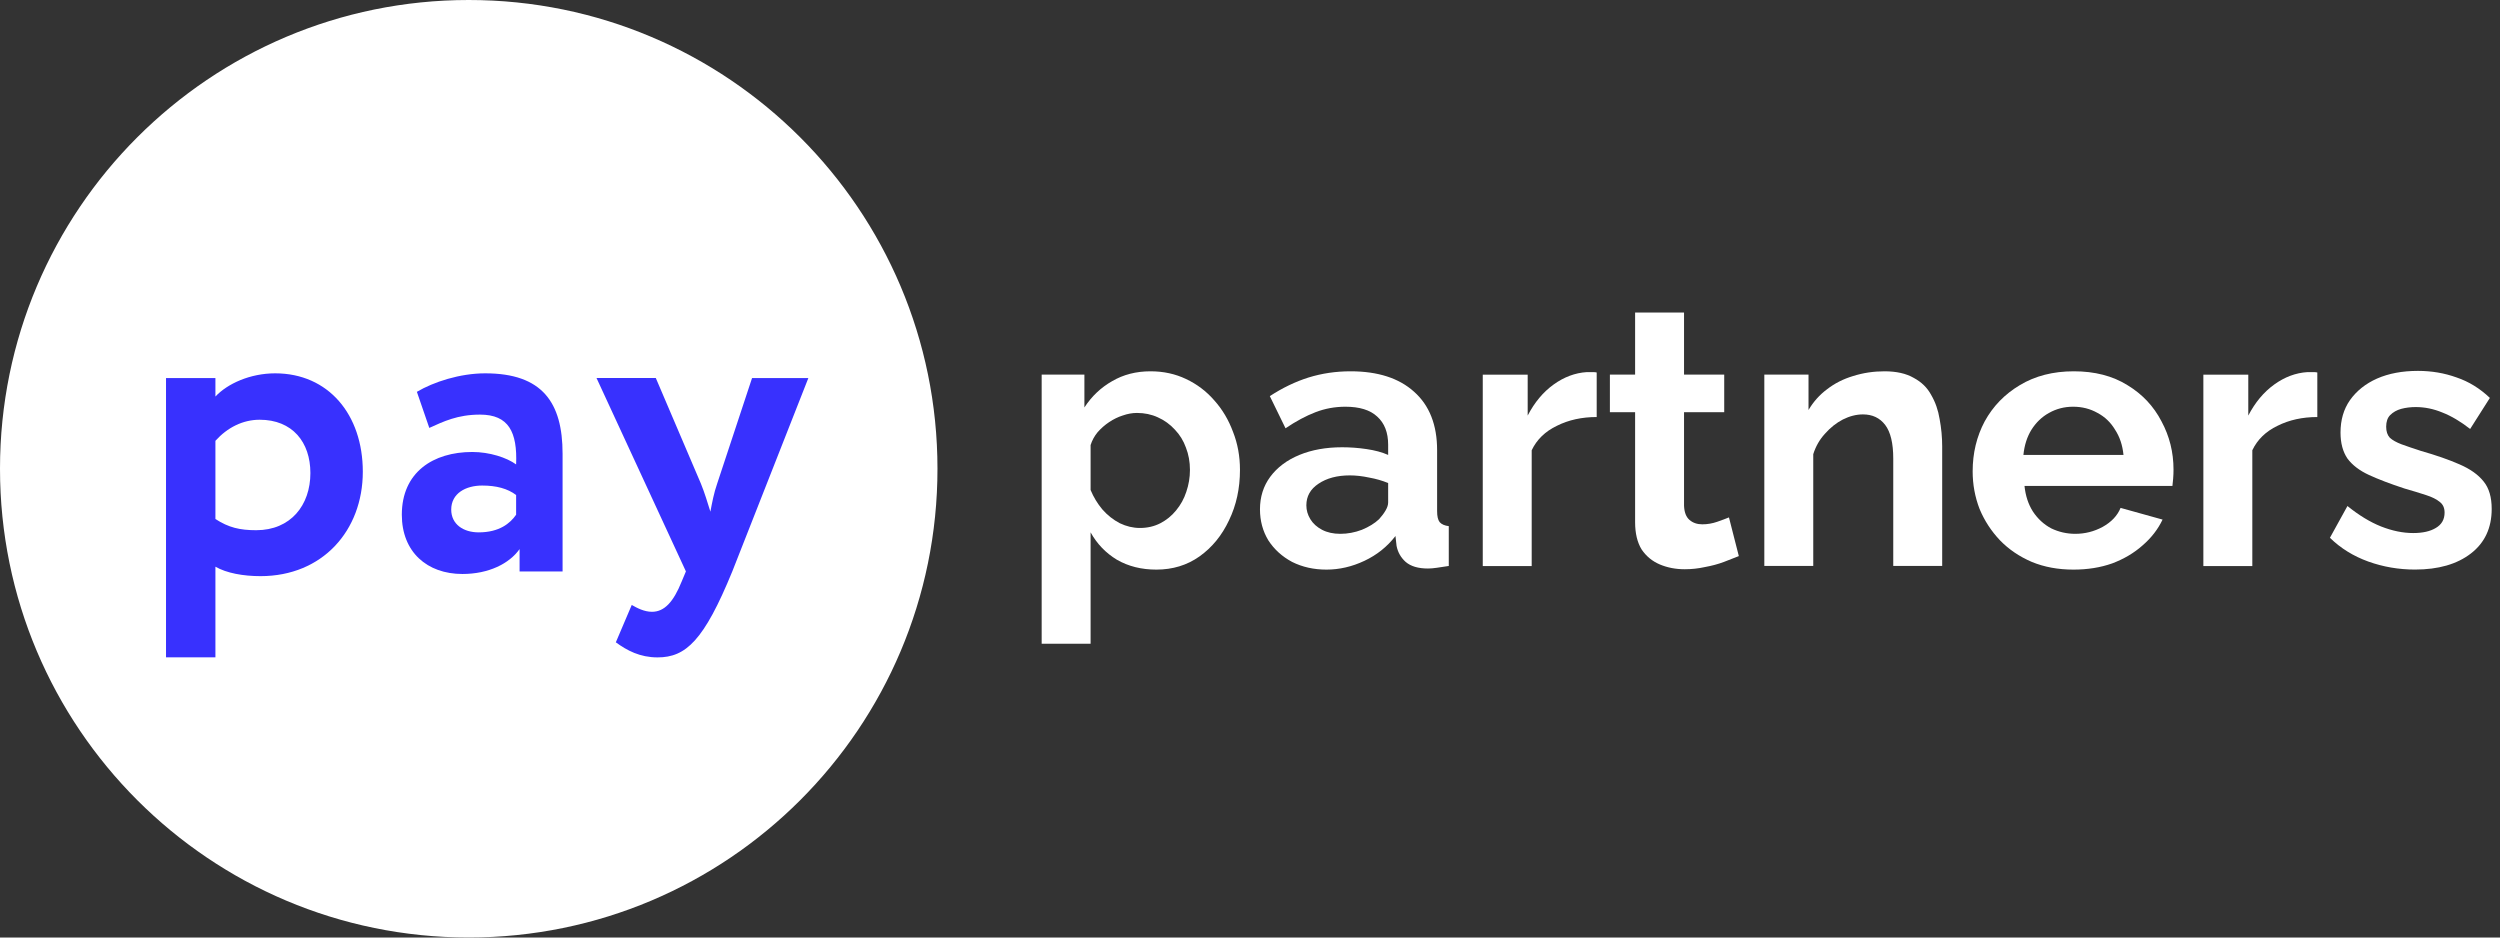 <?xml version="1.0" encoding="UTF-8"?> <svg xmlns="http://www.w3.org/2000/svg" width="96" height="36" viewBox="0 0 96 36" fill="none"><rect x="0" y="0" width="96" height="36" fill="#333333" stroke="none"/> <g clip-path="url(#clip0_2003_1840)"> <path d="M17.999 36C27.941 36 35.999 27.941 35.999 18.001C35.999 8.061 27.941 0 17.999 0C8.058 0 0 8.059 0 17.999C0 27.939 8.059 36 17.999 36Z" fill="white"></path> <path d="M6.375 14.517H8.272V15.227C8.734 14.732 9.609 14.336 10.566 14.336C12.612 14.336 13.932 15.921 13.932 18.114C13.932 20.375 12.382 22.124 10.005 22.124C9.344 22.124 8.701 22.009 8.272 21.761V25.242H6.375V14.517ZM8.272 16.927V19.93C8.784 20.261 9.213 20.36 9.839 20.36C11.159 20.36 11.919 19.403 11.919 18.165C11.919 16.976 11.226 16.118 9.972 16.118C9.328 16.118 8.734 16.414 8.272 16.927Z" fill="#3831FE"></path> <path d="M16.008 15.046C16.651 14.666 17.659 14.336 18.632 14.336C20.827 14.336 21.603 15.459 21.603 17.422V21.943H19.952V21.085C19.556 21.645 18.764 22.041 17.757 22.041C16.404 22.041 15.43 21.2 15.43 19.765C15.43 18.132 16.635 17.356 18.136 17.356C18.797 17.356 19.456 17.57 19.819 17.834C19.869 16.596 19.538 15.921 18.433 15.921C17.575 15.921 17.031 16.184 16.485 16.432L16.008 15.046ZM19.819 19.766V19.008C19.489 18.76 19.061 18.645 18.515 18.645C17.889 18.645 17.327 18.942 17.327 19.569C17.327 20.129 17.789 20.443 18.383 20.443C19.176 20.442 19.589 20.096 19.819 19.766Z" fill="#3831FE"></path> <path d="M28.12 21.943C27.031 24.6 26.338 25.244 25.249 25.244C24.573 25.244 24.078 24.979 23.648 24.665L24.259 23.23C24.457 23.345 24.738 23.493 25.035 23.493C25.514 23.493 25.86 23.114 26.173 22.338L26.339 21.942L22.906 14.516H25.183L26.916 18.575C27.064 18.938 27.164 19.285 27.279 19.648C27.345 19.301 27.411 18.938 27.543 18.56L28.879 14.517H31.041L28.12 21.943Z" fill="#3831FE"></path> <path d="M44.404 21.873C43.833 21.873 43.328 21.747 42.889 21.494C42.459 21.233 42.122 20.882 41.879 20.442V24.72H40V14.384H41.641V15.646C41.921 15.216 42.277 14.88 42.707 14.636C43.137 14.384 43.628 14.258 44.179 14.258C44.675 14.258 45.128 14.356 45.54 14.552C45.96 14.749 46.325 15.024 46.633 15.38C46.942 15.726 47.18 16.128 47.349 16.586C47.526 17.035 47.615 17.521 47.615 18.044C47.615 18.755 47.475 19.4 47.194 19.98C46.923 20.559 46.545 21.022 46.059 21.368C45.582 21.705 45.03 21.873 44.404 21.873ZM43.773 20.274C44.062 20.274 44.324 20.213 44.558 20.092C44.792 19.97 44.993 19.807 45.161 19.601C45.339 19.386 45.469 19.148 45.554 18.886C45.647 18.615 45.694 18.334 45.694 18.044C45.694 17.736 45.642 17.451 45.54 17.189C45.446 16.927 45.306 16.698 45.119 16.502C44.932 16.296 44.712 16.137 44.46 16.025C44.217 15.913 43.95 15.857 43.66 15.857C43.483 15.857 43.3 15.889 43.113 15.955C42.936 16.011 42.763 16.095 42.594 16.207C42.426 16.319 42.277 16.45 42.146 16.6C42.024 16.749 41.935 16.913 41.879 17.091V18.816C41.991 19.087 42.141 19.335 42.328 19.559C42.524 19.783 42.749 19.961 43.001 20.092C43.254 20.213 43.511 20.274 43.773 20.274Z" fill="white"></path> <path d="M48.383 19.559C48.383 19.082 48.514 18.666 48.776 18.311C49.047 17.946 49.421 17.666 49.898 17.469C50.374 17.273 50.921 17.175 51.538 17.175C51.847 17.175 52.16 17.198 52.478 17.245C52.796 17.292 53.072 17.366 53.305 17.469V17.077C53.305 16.609 53.165 16.249 52.885 15.997C52.614 15.744 52.207 15.618 51.664 15.618C51.263 15.618 50.879 15.688 50.514 15.829C50.15 15.969 49.767 16.174 49.364 16.446L48.761 15.211C49.248 14.894 49.743 14.655 50.248 14.496C50.762 14.337 51.3 14.258 51.861 14.258C52.908 14.258 53.721 14.52 54.301 15.043C54.89 15.567 55.185 16.315 55.185 17.287V19.629C55.185 19.825 55.217 19.966 55.283 20.05C55.358 20.134 55.474 20.185 55.633 20.204V21.733C55.465 21.761 55.311 21.784 55.171 21.803C55.04 21.822 54.928 21.831 54.834 21.831C54.46 21.831 54.175 21.747 53.978 21.578C53.791 21.41 53.675 21.204 53.628 20.961L53.586 20.583C53.268 20.994 52.871 21.312 52.394 21.536C51.917 21.761 51.431 21.873 50.935 21.873C50.449 21.873 50.01 21.775 49.617 21.578C49.234 21.373 48.93 21.097 48.705 20.751C48.49 20.396 48.383 19.998 48.383 19.559ZM52.955 19.938C53.058 19.825 53.142 19.713 53.207 19.601C53.273 19.489 53.305 19.386 53.305 19.293V18.549C53.081 18.456 52.838 18.386 52.576 18.339C52.314 18.283 52.067 18.255 51.833 18.255C51.347 18.255 50.945 18.362 50.627 18.577C50.318 18.783 50.164 19.059 50.164 19.405C50.164 19.592 50.215 19.769 50.318 19.938C50.421 20.106 50.571 20.241 50.767 20.344C50.963 20.447 51.197 20.499 51.468 20.499C51.749 20.499 52.025 20.447 52.296 20.344C52.567 20.232 52.786 20.097 52.955 19.938Z" fill="white"></path> <path d="M61.313 16.014C60.743 16.014 60.233 16.126 59.784 16.351C59.336 16.566 59.013 16.879 58.817 17.29V21.736H56.938V14.387H58.663V15.958C58.924 15.453 59.256 15.056 59.658 14.766C60.06 14.476 60.486 14.317 60.934 14.289C61.037 14.289 61.117 14.289 61.173 14.289C61.229 14.289 61.276 14.294 61.313 14.303V16.014Z" fill="white"></path> <path d="M66.771 21.354C66.612 21.42 66.42 21.494 66.196 21.579C65.972 21.663 65.728 21.728 65.467 21.775C65.214 21.831 64.957 21.859 64.695 21.859C64.349 21.859 64.031 21.798 63.742 21.677C63.452 21.555 63.218 21.363 63.04 21.102C62.872 20.831 62.788 20.48 62.788 20.05V15.829H61.82V14.384H62.788V12H64.667V14.384H66.21V15.829H64.667V19.419C64.677 19.671 64.747 19.854 64.878 19.966C65.008 20.078 65.172 20.134 65.368 20.134C65.565 20.134 65.756 20.101 65.943 20.036C66.13 19.971 66.28 19.914 66.392 19.868L66.771 21.354Z" fill="white"></path> <path d="M74.58 21.733H72.701V17.61C72.701 17.021 72.598 16.59 72.392 16.319C72.186 16.048 71.901 15.913 71.537 15.913C71.284 15.913 71.027 15.978 70.765 16.109C70.513 16.24 70.284 16.422 70.078 16.656C69.872 16.88 69.723 17.142 69.629 17.441V21.733H67.75V14.384H69.447V15.744C69.634 15.427 69.872 15.16 70.162 14.945C70.452 14.721 70.784 14.552 71.158 14.44C71.541 14.319 71.943 14.258 72.364 14.258C72.822 14.258 73.196 14.342 73.486 14.51C73.785 14.669 74.01 14.889 74.159 15.169C74.318 15.441 74.426 15.749 74.482 16.095C74.547 16.441 74.58 16.791 74.58 17.147V21.733Z" fill="white"></path> <path d="M79.621 21.873C79.032 21.873 78.499 21.775 78.022 21.578C77.545 21.373 77.138 21.097 76.802 20.751C76.465 20.396 76.203 19.994 76.016 19.545C75.839 19.087 75.75 18.605 75.75 18.101C75.75 17.399 75.904 16.759 76.213 16.179C76.531 15.6 76.979 15.137 77.559 14.791C78.148 14.435 78.84 14.258 79.635 14.258C80.439 14.258 81.126 14.435 81.696 14.791C82.267 15.137 82.701 15.6 83.001 16.179C83.309 16.749 83.463 17.366 83.463 18.03C83.463 18.142 83.459 18.259 83.449 18.381C83.44 18.493 83.431 18.587 83.421 18.661H77.741C77.779 19.035 77.886 19.363 78.064 19.643C78.251 19.924 78.485 20.139 78.765 20.288C79.055 20.428 79.364 20.499 79.691 20.499C80.065 20.499 80.415 20.41 80.743 20.232C81.079 20.045 81.308 19.802 81.43 19.503L83.043 19.952C82.865 20.326 82.608 20.657 82.271 20.947C81.944 21.237 81.556 21.466 81.107 21.635C80.659 21.794 80.163 21.873 79.621 21.873ZM77.699 17.469H81.542C81.505 17.095 81.397 16.773 81.219 16.502C81.051 16.221 80.827 16.006 80.546 15.857C80.266 15.698 79.953 15.618 79.607 15.618C79.27 15.618 78.962 15.698 78.681 15.857C78.41 16.006 78.186 16.221 78.008 16.502C77.84 16.773 77.737 17.095 77.699 17.469Z" fill="white"></path> <path d="M88.985 16.014C88.415 16.014 87.905 16.126 87.456 16.351C87.008 16.566 86.685 16.879 86.489 17.29V21.736H84.609V14.387H86.334V15.958C86.596 15.453 86.928 15.056 87.33 14.766C87.732 14.476 88.158 14.317 88.606 14.289C88.709 14.289 88.789 14.289 88.845 14.289C88.901 14.289 88.948 14.294 88.985 14.303V16.014Z" fill="white"></path> <path d="M92.737 21.871C92.11 21.871 91.512 21.768 90.941 21.563C90.371 21.357 89.88 21.053 89.469 20.651L90.142 19.431C90.581 19.786 91.011 20.048 91.432 20.216C91.862 20.385 92.274 20.469 92.666 20.469C93.031 20.469 93.321 20.404 93.536 20.273C93.76 20.142 93.872 19.945 93.872 19.684C93.872 19.506 93.812 19.37 93.69 19.277C93.569 19.174 93.391 19.085 93.157 19.01C92.933 18.936 92.657 18.852 92.33 18.758C91.787 18.58 91.334 18.407 90.969 18.239C90.605 18.071 90.329 17.86 90.142 17.608C89.964 17.346 89.876 17.014 89.876 16.612C89.876 16.126 89.997 15.71 90.24 15.364C90.493 15.009 90.838 14.733 91.278 14.537C91.727 14.34 92.25 14.242 92.849 14.242C93.372 14.242 93.868 14.326 94.335 14.495C94.803 14.654 95.228 14.915 95.611 15.28L94.854 16.472C94.48 16.182 94.125 15.972 93.788 15.841C93.452 15.701 93.11 15.631 92.764 15.631C92.568 15.631 92.381 15.654 92.203 15.701C92.035 15.748 91.895 15.827 91.783 15.939C91.68 16.042 91.629 16.192 91.629 16.388C91.629 16.566 91.675 16.706 91.769 16.809C91.871 16.902 92.021 16.986 92.218 17.061C92.423 17.136 92.671 17.22 92.961 17.314C93.55 17.482 94.045 17.655 94.447 17.832C94.859 18.01 95.167 18.23 95.373 18.491C95.579 18.744 95.681 19.095 95.681 19.543C95.681 20.273 95.415 20.843 94.882 21.254C94.349 21.666 93.634 21.871 92.737 21.871Z" fill="white"></path> </g> <defs> <clipPath id="clip0_2003_1840"> <rect width="96" height="36" fill="white"></rect> </clipPath> </defs> </svg> 